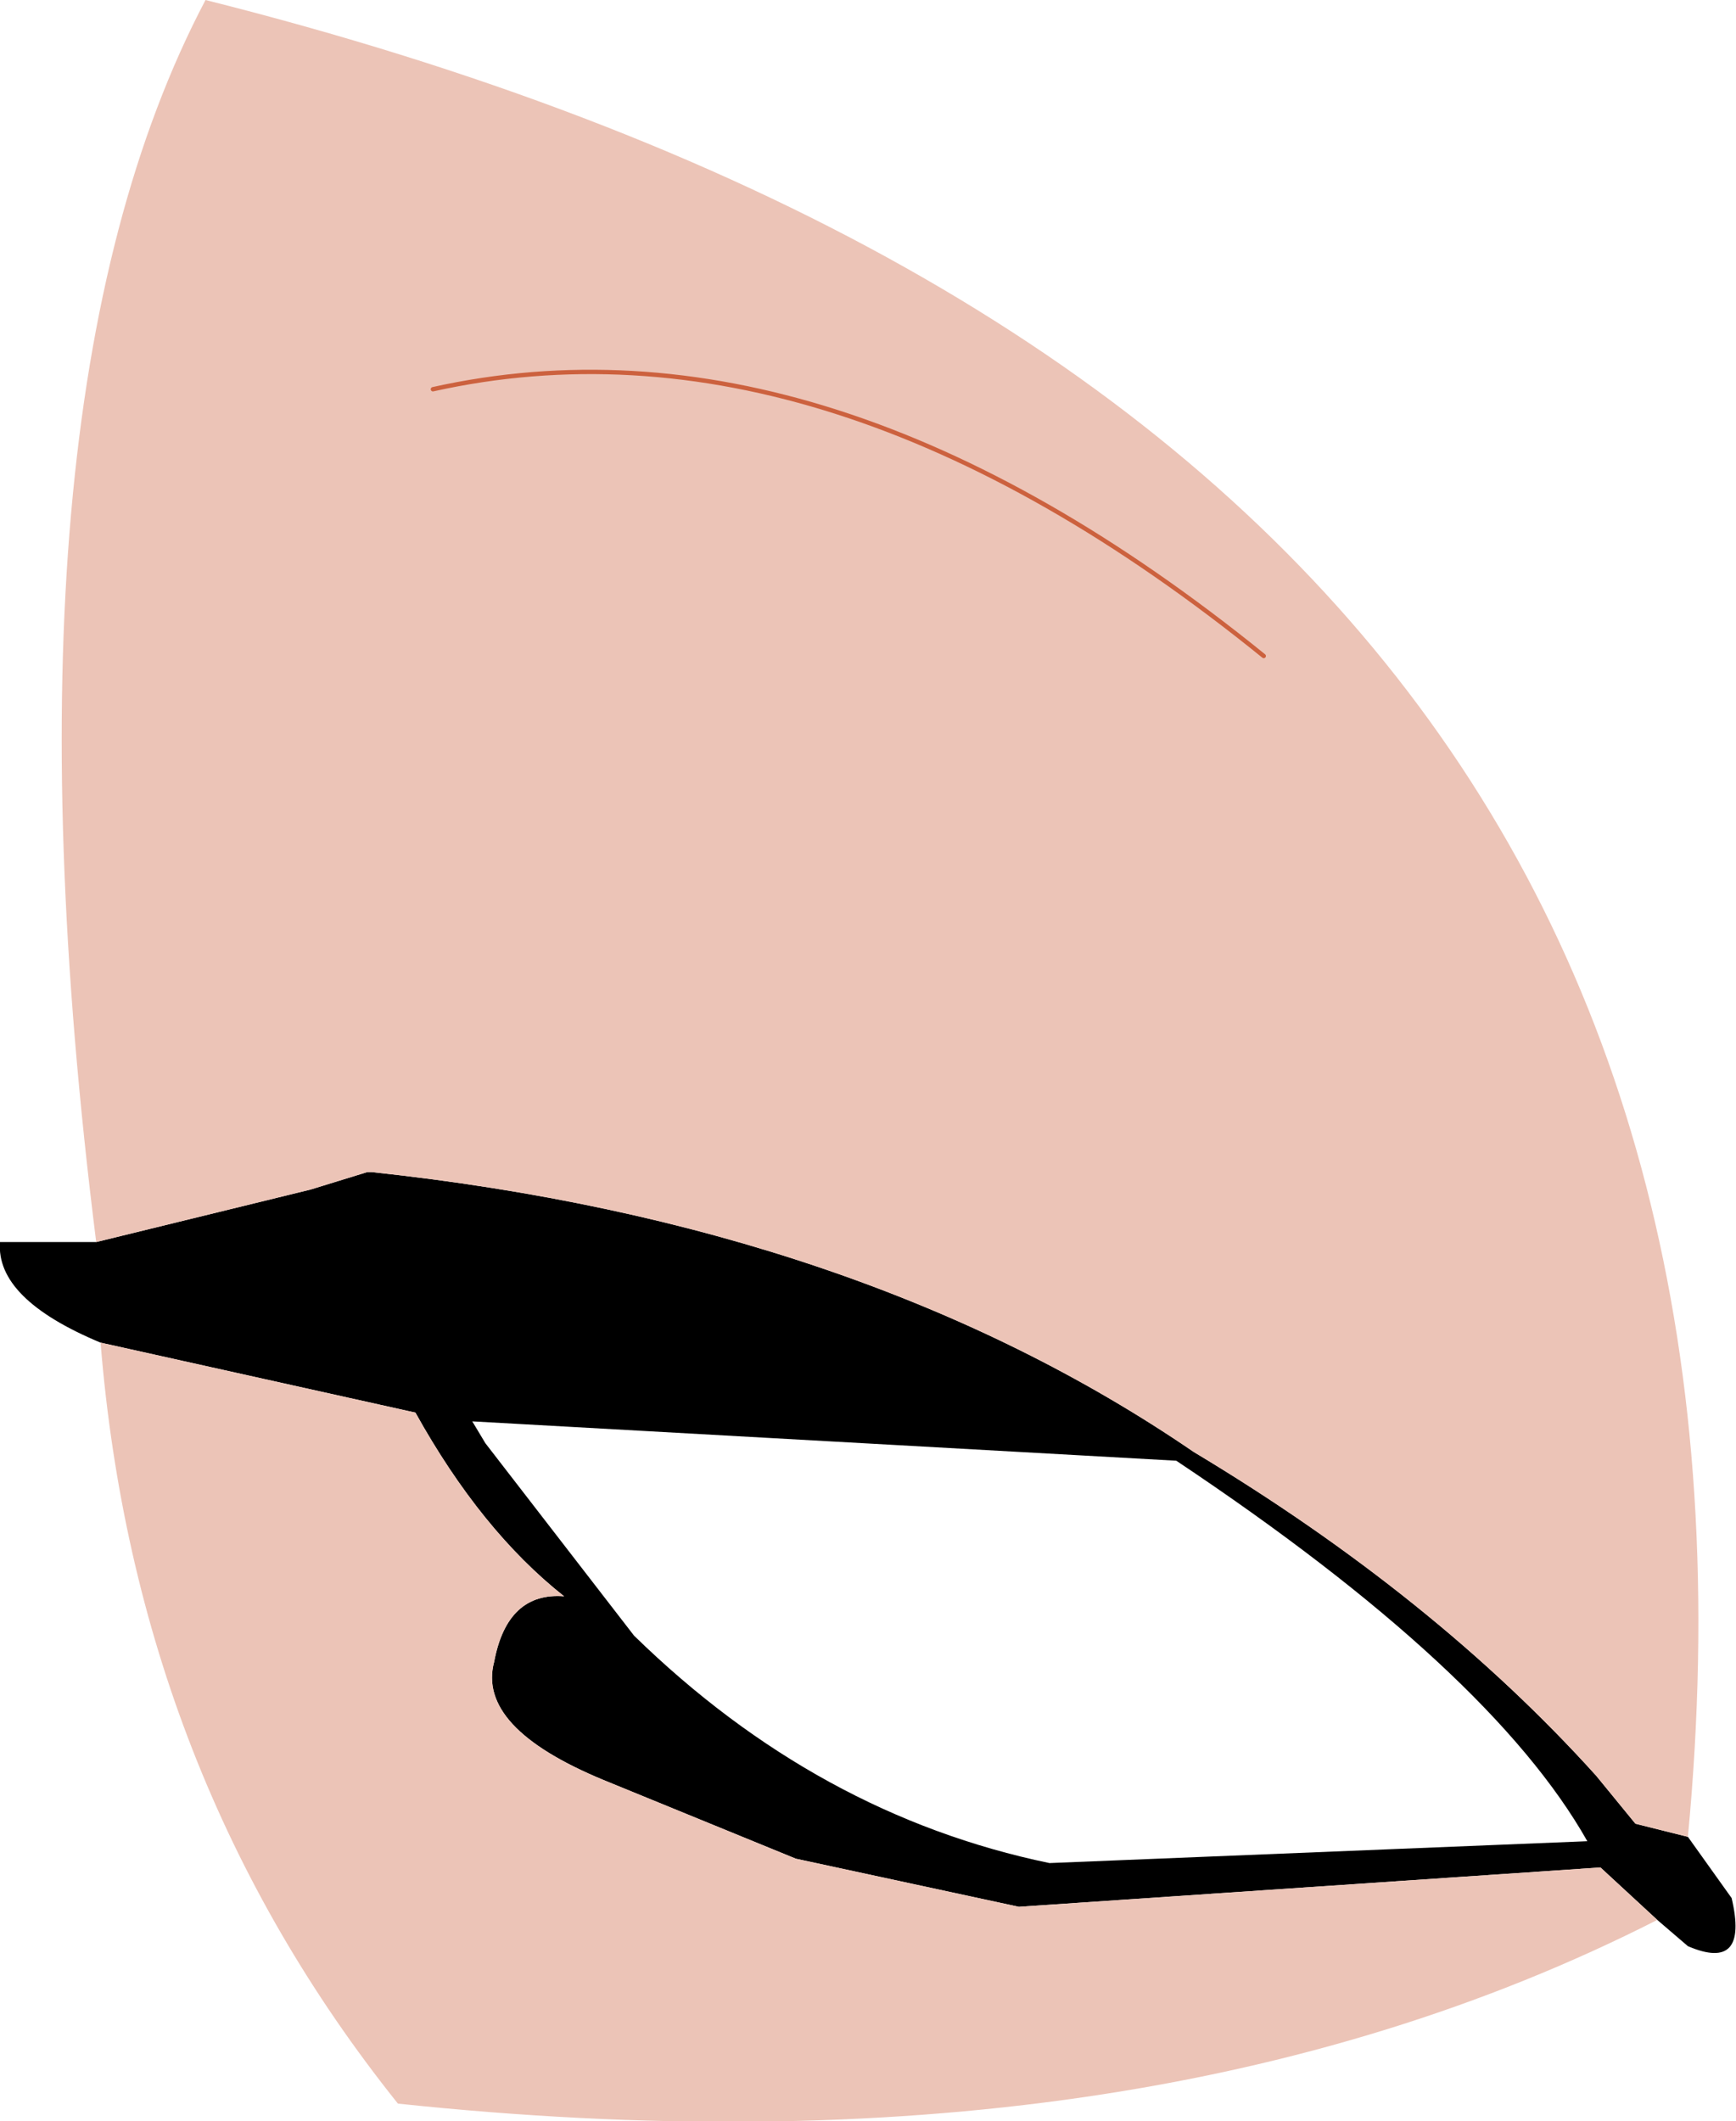 <?xml version="1.0" encoding="UTF-8" standalone="no"?>
<svg xmlns:xlink="http://www.w3.org/1999/xlink" height="24.25px" width="19.85px" xmlns="http://www.w3.org/2000/svg">
  <g transform="matrix(1.0, 0.0, 0.0, 1.0, 9.95, 13.1)">
    <path d="M-4.55 3.15 L-4.4 3.4 -2.7 5.6 Q-0.6 7.65 2.05 8.2 L8.2 7.95 Q7.1 6.0 3.5 3.6 L-4.55 3.15 M9.0 8.85 L8.35 8.25 1.7 8.7 -0.85 8.15 -3.05 7.25 Q-4.5 6.65 -4.3 5.9 -4.15 5.1 -3.5 5.15 -4.45 4.4 -5.2 3.05 L-8.8 2.25 Q-10.0 1.75 -9.95 1.1 L-8.85 1.1 -6.4 0.5 -5.75 0.3 -5.7 0.3 Q-0.1 0.9 3.7 3.5 6.45 5.15 8.3 7.2 L8.75 7.75 9.35 7.9 9.85 8.6 Q10.05 9.45 9.35 9.15 L9.0 8.85" fill="#000000" fill-rule="evenodd" stroke="none"/>
    <path d="M-8.8 2.25 L-5.2 3.05 Q-4.45 4.4 -3.5 5.15 -4.15 5.1 -4.3 5.9 -4.5 6.65 -3.05 7.25 L-0.85 8.15 1.7 8.7 8.35 8.25 9.0 8.85 Q3.1 11.85 -5.4 10.95 -8.4 7.2 -8.8 2.25 M9.35 7.9 L8.75 7.75 8.3 7.2 Q6.45 5.15 3.7 3.5 -0.1 0.9 -5.7 0.3 L-5.75 0.3 -6.4 0.5 -8.85 1.1 Q-10.05 -8.45 -7.6 -13.1 10.9 -8.45 9.35 7.9 M4.5 -5.6 Q-0.5 -9.65 -5.0 -8.65 -0.5 -9.65 4.5 -5.6" fill="#ecc4b7" fill-rule="evenodd" stroke="none"/>
    <path d="M-5.0 -8.65 Q-0.5 -9.65 4.5 -5.6" fill="none" stroke="#cc613e" stroke-linecap="round" stroke-linejoin="round" stroke-width="0.05"/>
  </g>
</svg>

